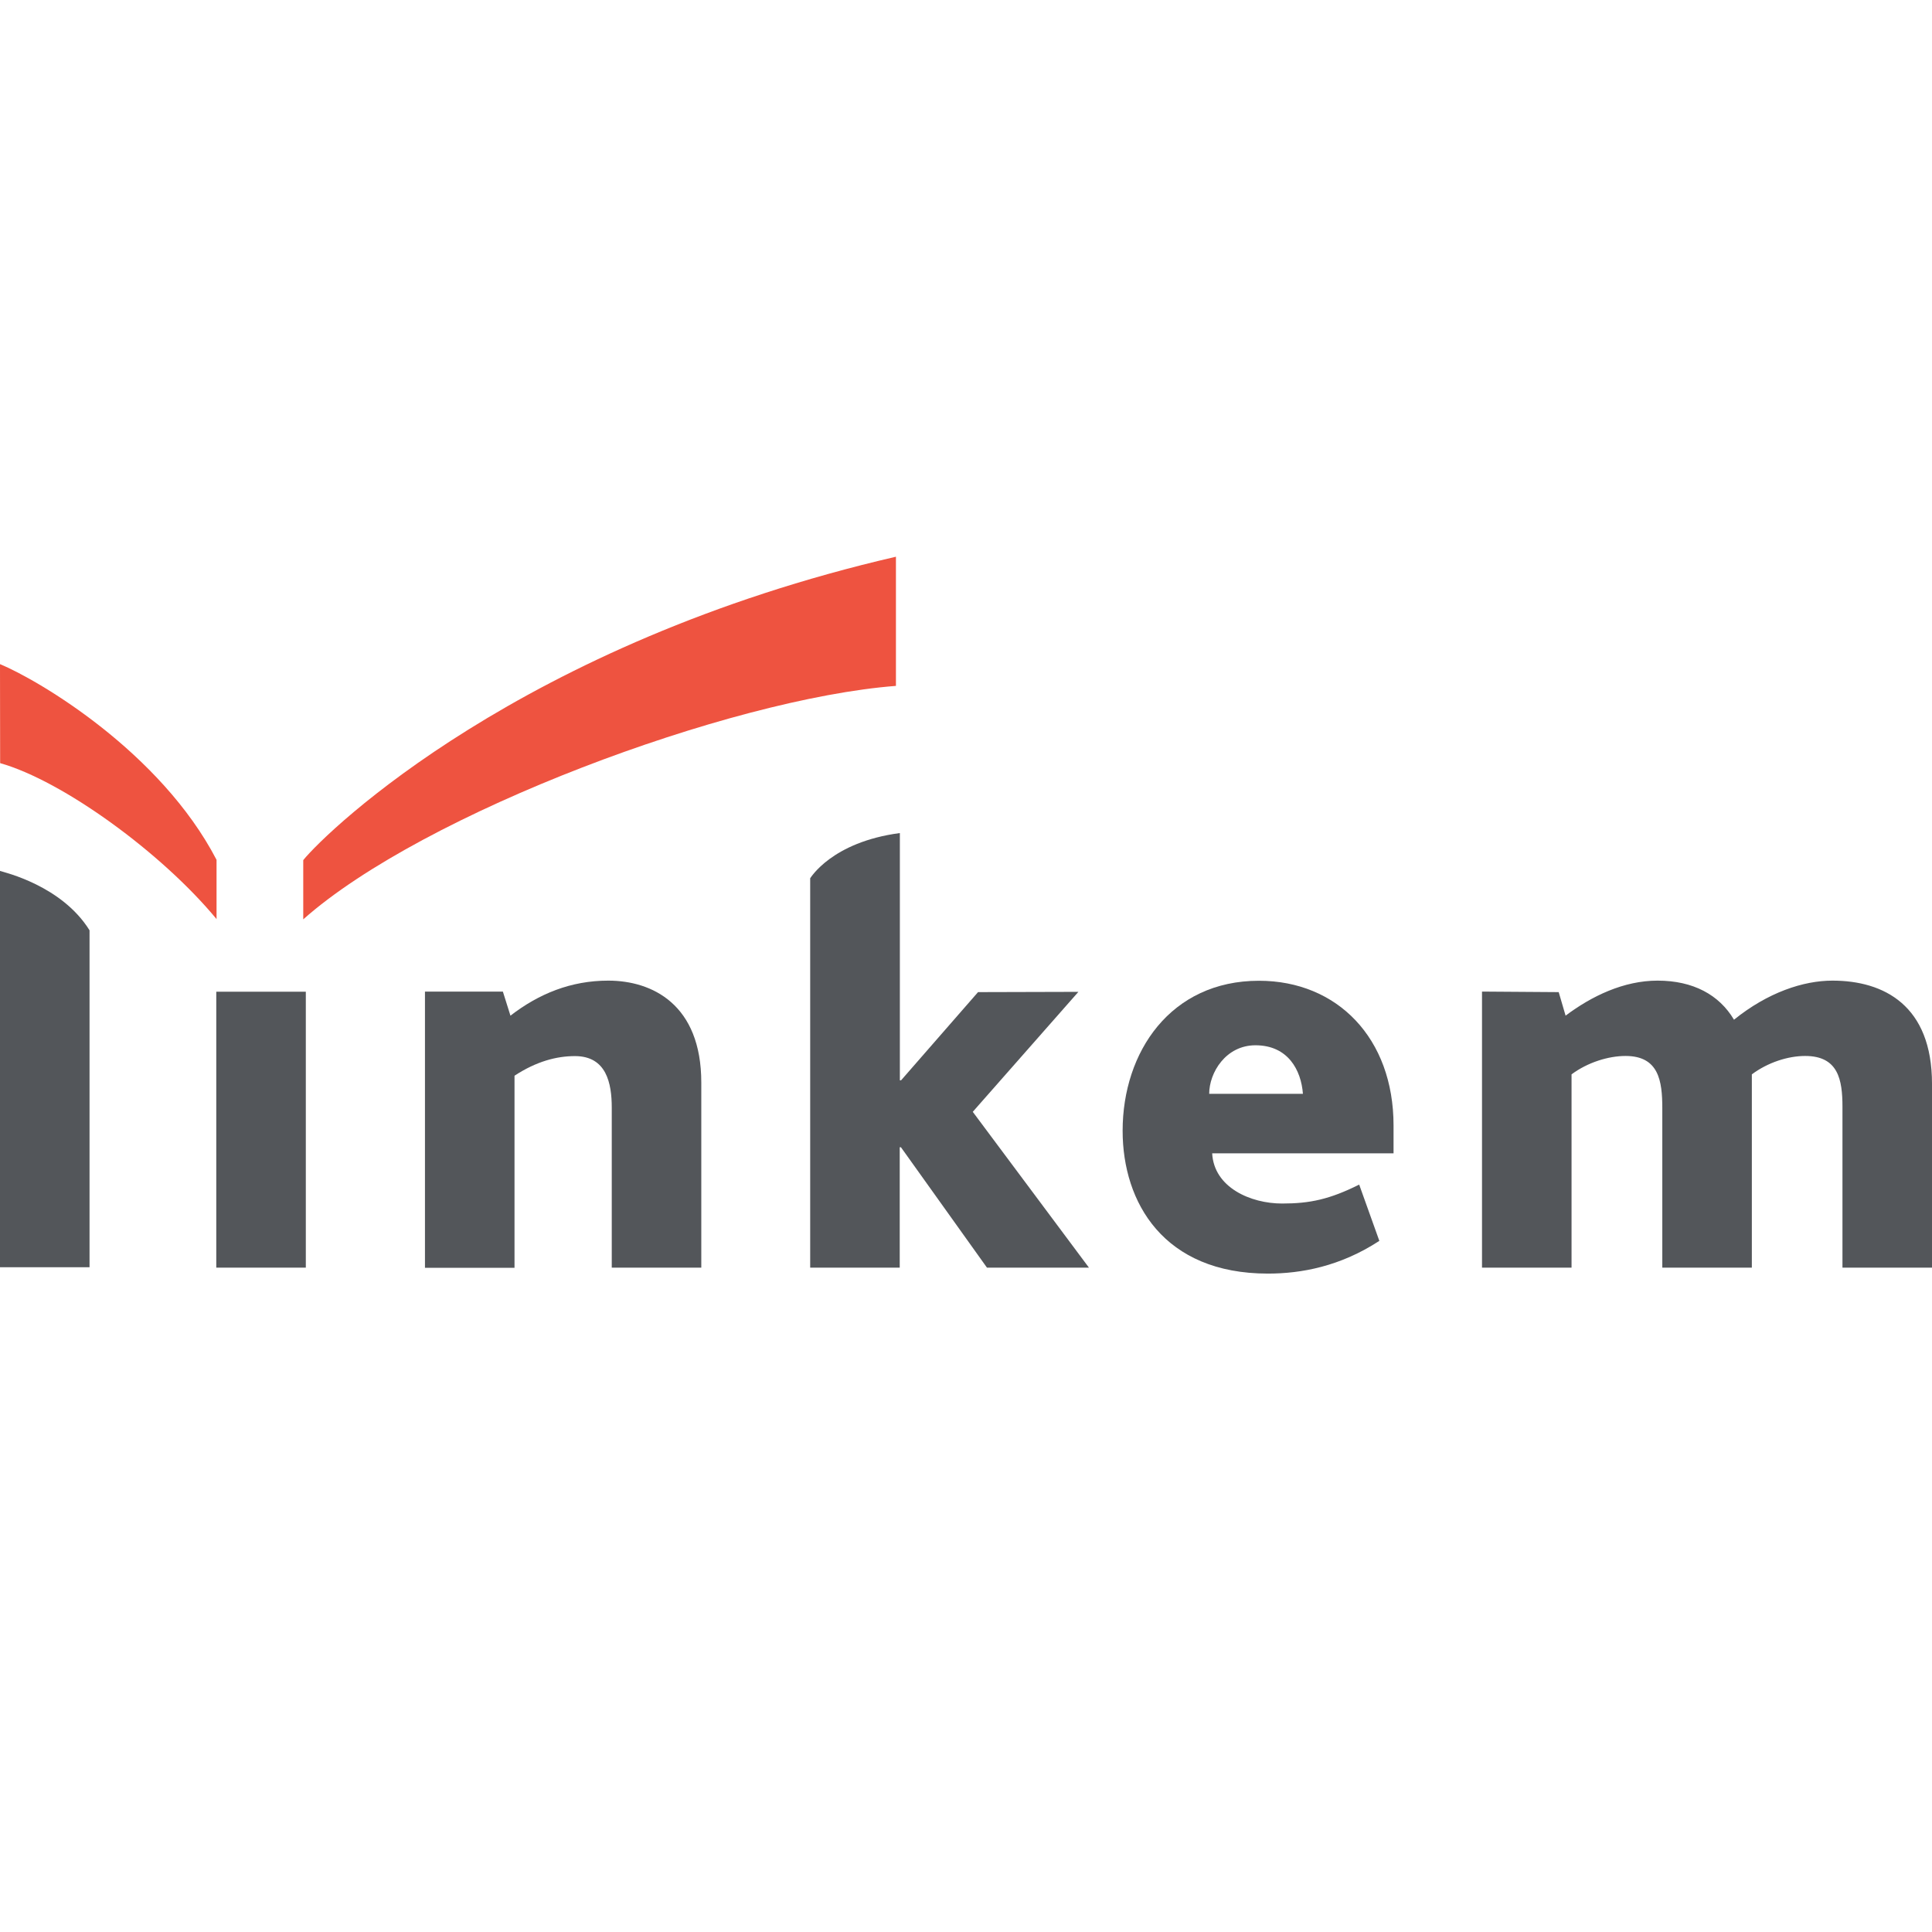 <svg width="760" height="760" viewBox="0 0 760 760" fill="none" xmlns="http://www.w3.org/2000/svg">
<path d="M119.289 338.345V361.649C166.43 319.775 286.942 274.868 352.439 269.813V219C205.217 253.053 129.079 326.373 119.289 338.345Z" fill="#EE5340"/>
<path d="M0 261.247L0.053 300.195C24.688 307.165 63.635 335.471 85.183 361.543V338.238C63.209 295.938 15.483 267.685 0 261.247Z" fill="#EE5340"/>
<path d="M353.983 327.703V424.966H354.462L384.736 390.275L424.215 390.168L382.661 437.363L428.365 498.658H388.248L354.409 451.304H353.93V498.658H318.707V345.474C318.813 345.474 327.06 331.268 353.983 327.703Z" fill="#53565A"/>
<path d="M35.223 498.499H0V342.601C1.756 343.186 24.262 348.347 35.223 365.959V498.499Z" fill="#53565A"/>
<path d="M120.301 390.115H85.078V498.658H120.301V390.115Z" fill="#53565A"/>
<path d="M197.819 390.063L200.798 399.534C211.972 390.914 224.582 385.753 239.267 385.753C256.505 385.753 275.872 395.064 275.872 425.871V498.659H240.65V435.715C240.65 426.137 238.575 415.443 226.178 415.443C218.942 415.443 211.014 417.518 202.395 423.158V498.713H167.172V390.063H197.819Z" fill="#53565A"/>
<path d="M476.836 453.646C477.528 467.16 492 473.439 504.344 473.439C515.304 473.439 523.019 471.79 534.671 465.99L542.599 488.124C527.222 498.181 511.846 501.001 498.757 501.001C457.735 501.001 441.613 473.013 441.613 444.813C441.613 413.793 460.502 385.806 495.245 385.806C526.052 385.806 548.186 408.419 548.186 442.738V453.699H476.836V453.646ZM493.862 411.186C482.21 411.186 475.665 421.934 475.665 430.288H512.537C511.846 420.976 506.685 411.186 493.862 411.186Z" fill="#53565A"/>
<path d="M613.152 390.276L615.866 399.534C626.135 391.819 638.745 385.753 652.046 385.753C666.04 385.753 676.308 391.34 682.108 401.13C695.409 390.382 709.403 385.753 720.842 385.753C741.114 385.753 760.002 395.543 760.002 426.35V498.659H724.779V435.449C724.779 424.701 723.13 415.39 710.094 415.39C703.337 415.39 695.409 417.943 689.131 422.626V424.967V498.659H653.908V435.928C653.908 425.18 652.525 415.39 639.436 415.39C632.679 415.39 624.485 417.943 618.207 422.626V498.659H582.984V390.063L613.152 390.276Z" fill="#53565A"/>
</svg>

